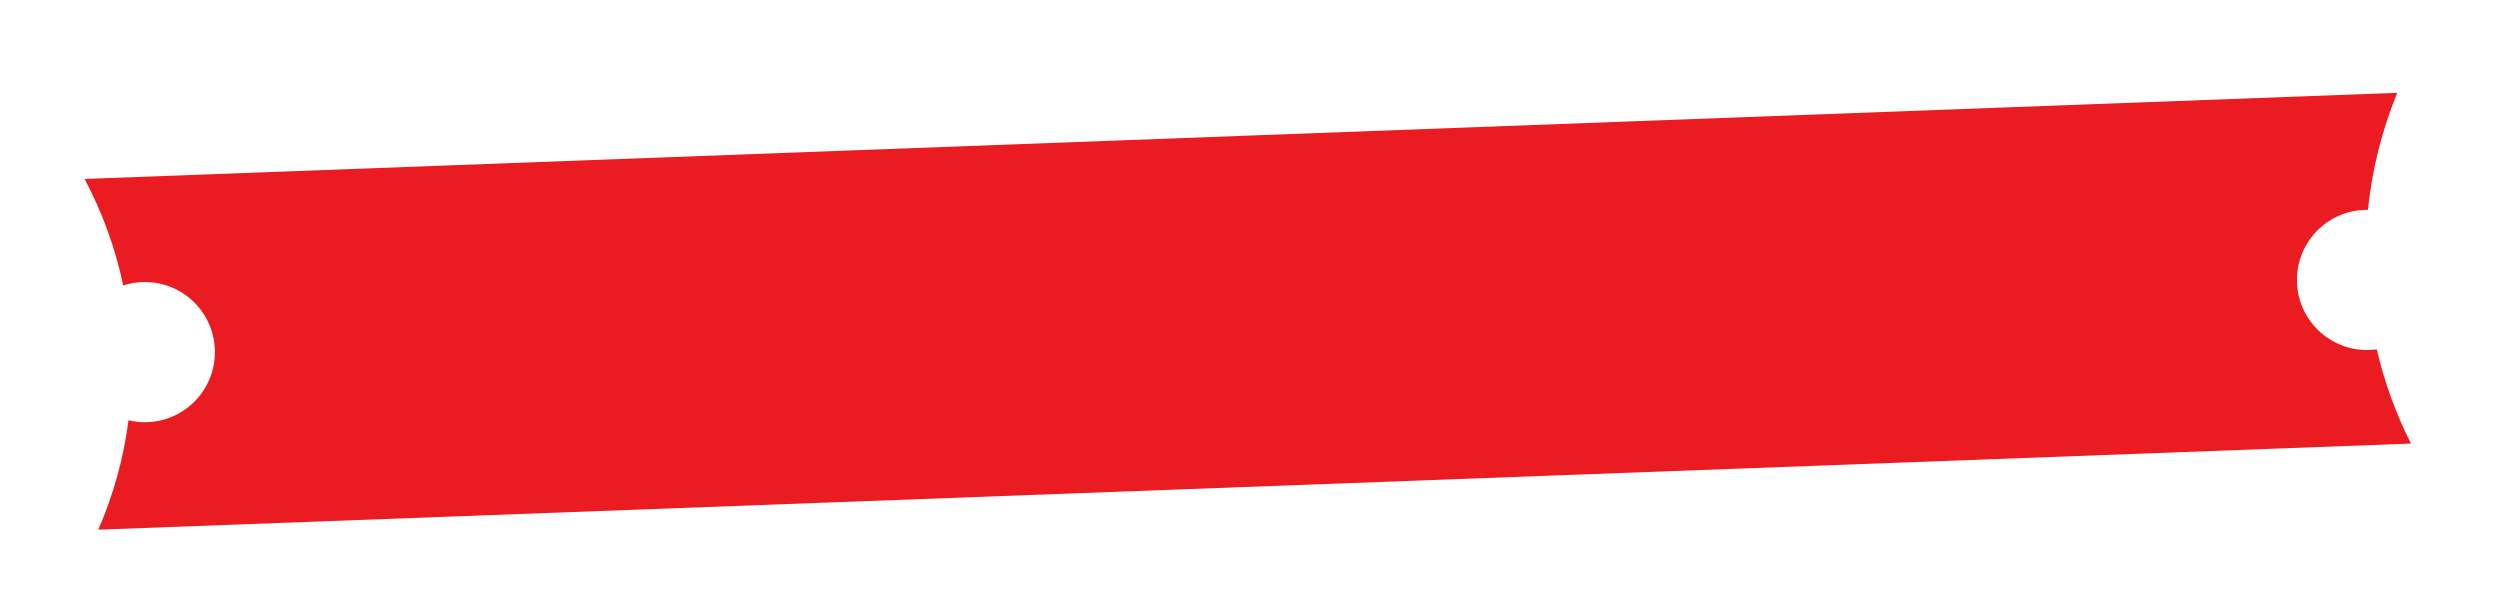 <?xml version="1.0" encoding="utf-8"?>
<svg xmlns="http://www.w3.org/2000/svg" fill="none" height="100%" overflow="visible" preserveAspectRatio="none" style="display: block;" viewBox="0 0 215 52" width="100%">
<g filter="url(#filter0_di_0_1119)" id="Subtract">
<path d="M202.892 5C201.558 8.25 200.719 11.639 200.366 15.062C200.342 15.062 200.317 15.062 200.293 15.062C196.963 15.062 194.264 17.761 194.264 21.091C194.264 24.42 196.963 27.119 200.293 27.119C200.576 27.119 200.854 27.097 201.127 27.06C201.777 29.843 202.757 32.565 204.069 35.164L5.179 42.569C6.499 39.538 7.364 36.37 7.778 33.162C8.228 33.269 8.697 33.327 9.18 33.327C12.509 33.327 15.208 30.628 15.208 27.299C15.208 23.969 12.509 21.27 9.18 21.27C8.531 21.27 7.907 21.373 7.322 21.562C6.658 18.403 5.549 15.319 4 12.406L202.892 5Z" fill="#EA1C21"/>
</g>
<defs>
<filter color-interpolation-filters="sRGB" filterUnits="userSpaceOnUse" height="51.076" id="filter0_di_0_1119" width="213.576" x="0.521" y="0.708">
<feFlood flood-opacity="0" result="BackgroundImageFix"/>
<feColorMatrix in="SourceAlpha" result="hardAlpha" type="matrix" values="0 0 0 0 0 0 0 0 0 0 0 0 0 0 0 0 0 0 127 0"/>
<feOffset dx="3.274" dy="2.462"/>
<feGaussianBlur stdDeviation="3.377"/>
<feComposite in2="hardAlpha" operator="out"/>
<feColorMatrix type="matrix" values="0 0 0 0 0 0 0 0 0 0 0 0 0 0 0 0 0 0 0.73 0"/>
<feBlend in2="BackgroundImageFix" mode="normal" result="effect1_dropShadow_0_1119"/>
<feBlend in="SourceGraphic" in2="effect1_dropShadow_0_1119" mode="normal" result="shape"/>
<feColorMatrix in="SourceAlpha" result="hardAlpha" type="matrix" values="0 0 0 0 0 0 0 0 0 0 0 0 0 0 0 0 0 0 127 0"/>
<feOffset dy="0.521"/>
<feGaussianBlur stdDeviation="0.599"/>
<feComposite in2="hardAlpha" k2="-1" k3="1" operator="arithmetic"/>
<feColorMatrix type="matrix" values="0 0 0 0 1 0 0 0 0 1 0 0 0 0 1 0 0 0 1 0"/>
<feBlend in2="shape" mode="normal" result="effect2_innerShadow_0_1119"/>
</filter>
</defs>
</svg>
